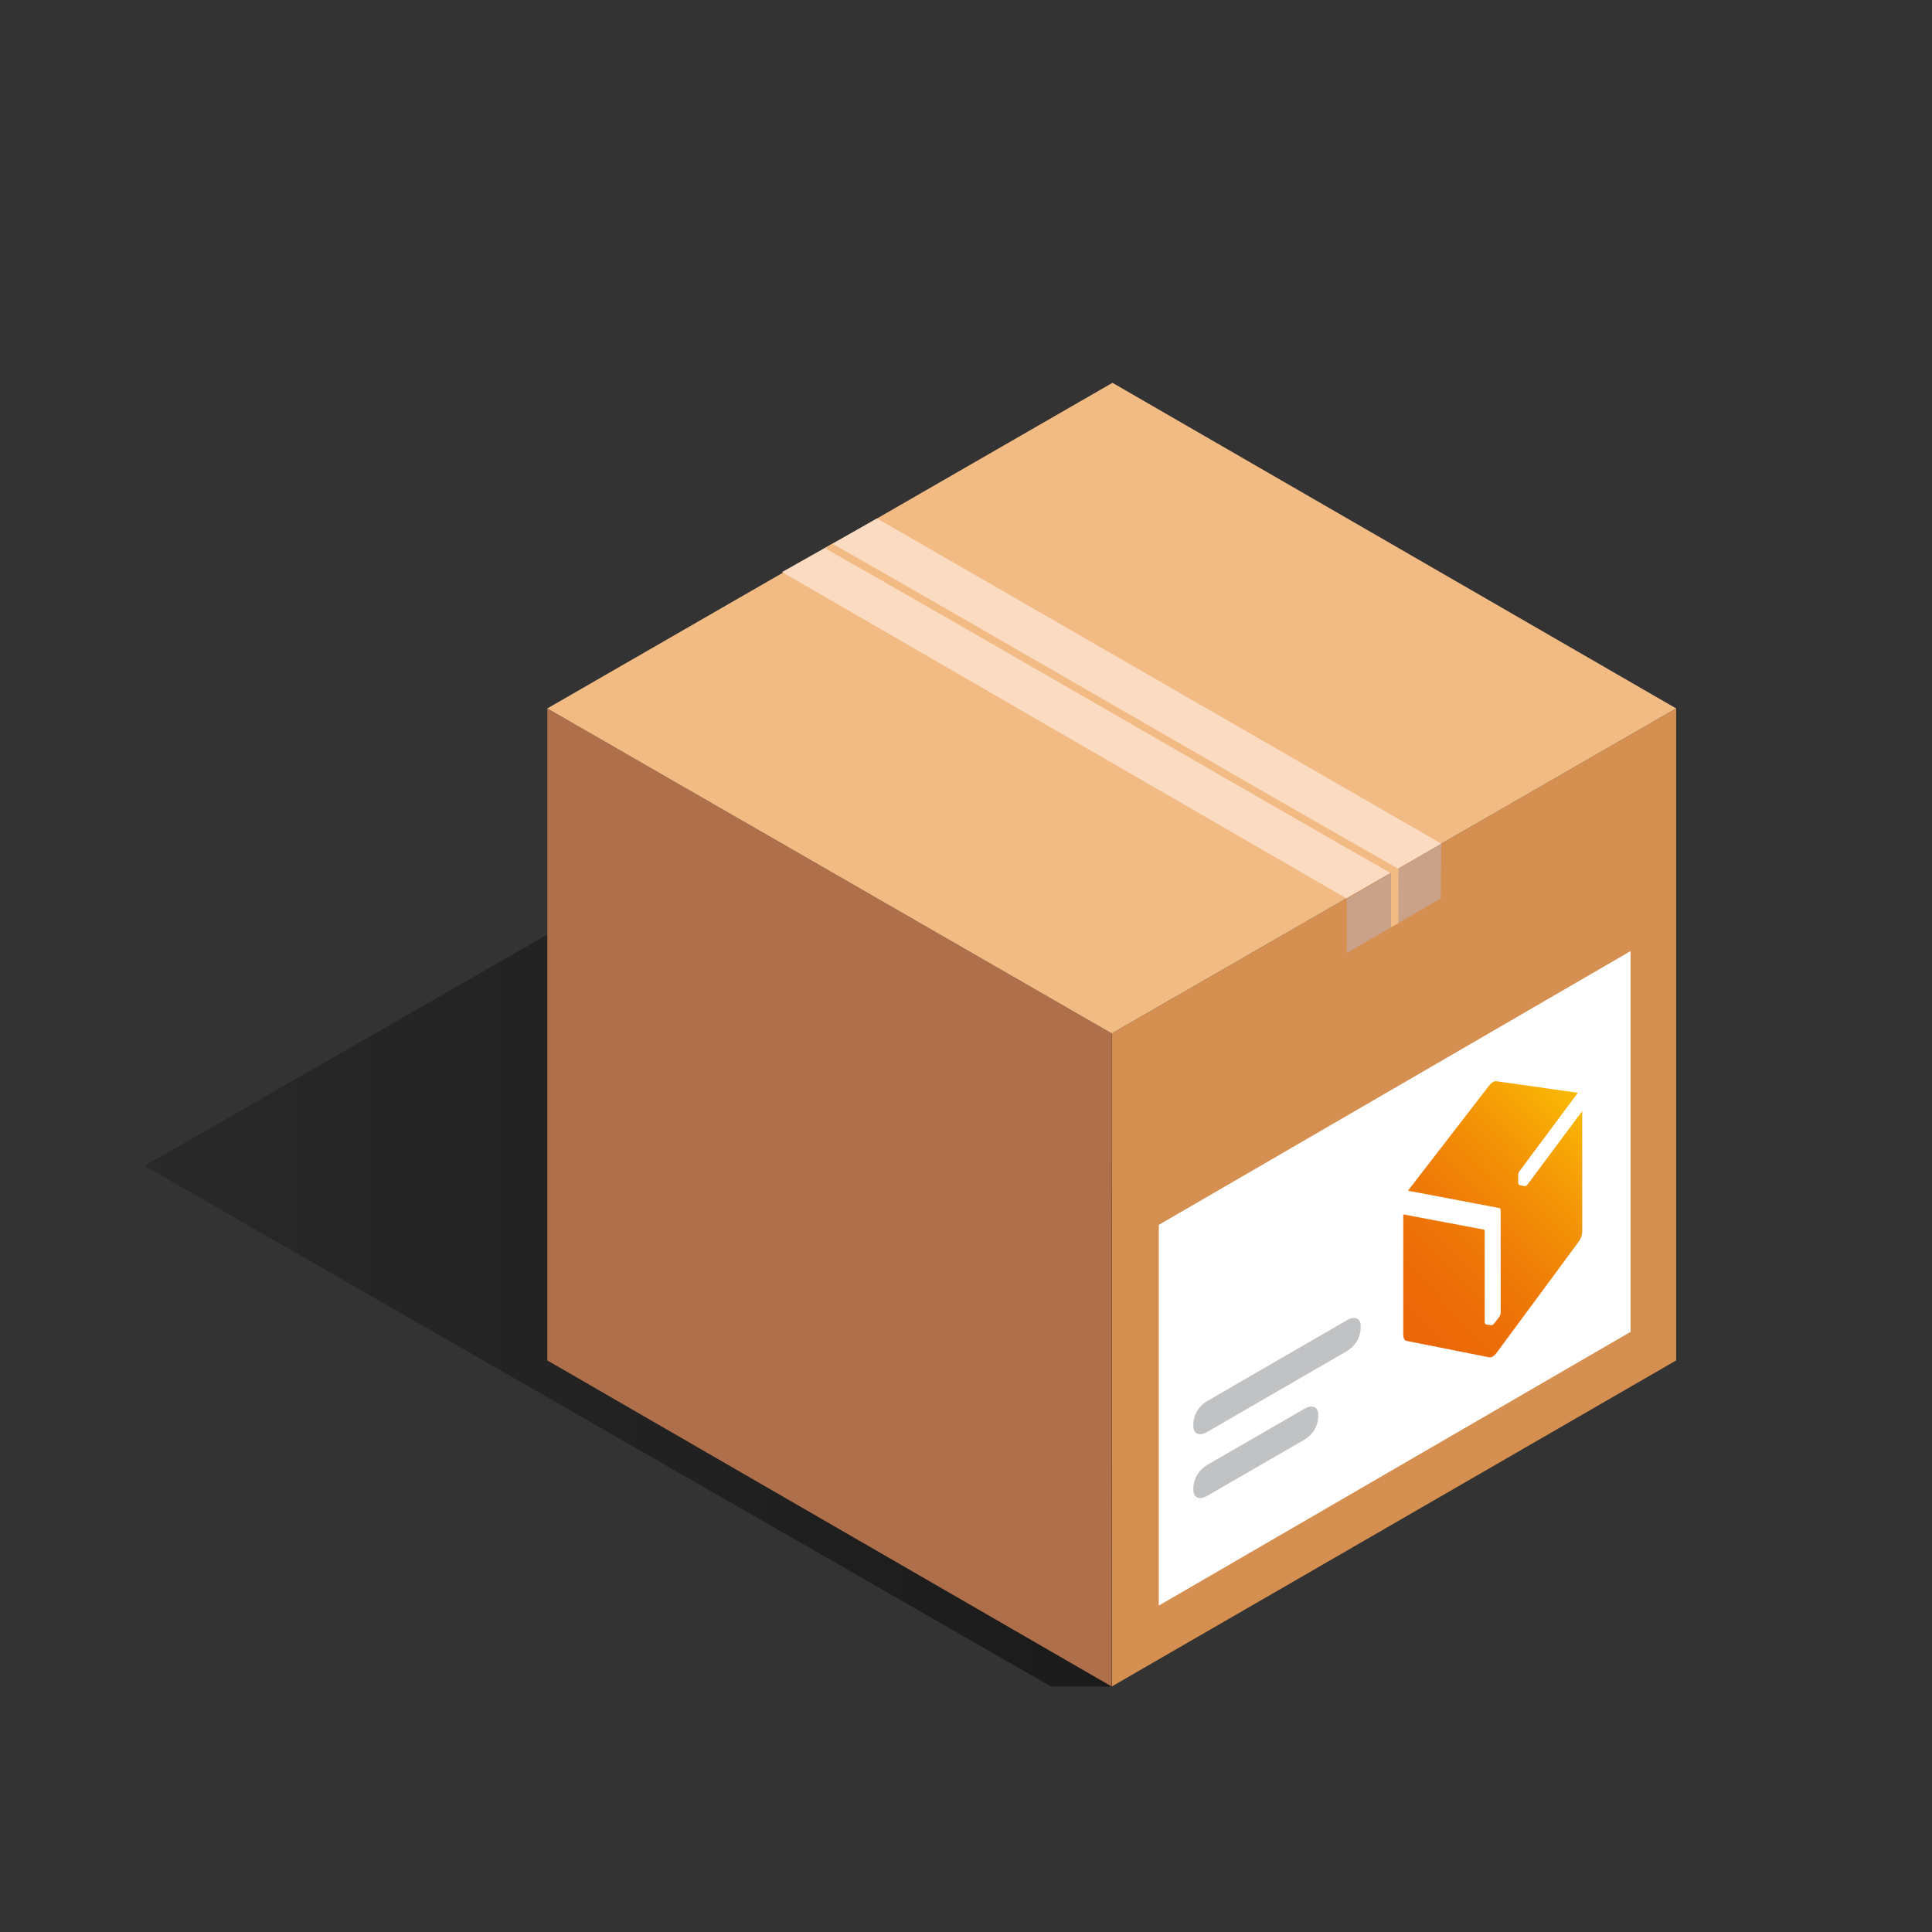 <svg width="500" height="500" viewBox="0 0 500 500" fill="none" xmlns="http://www.w3.org/2000/svg">
<rect x="0" y="0" width="500" height="500" fill="#333333" stroke="none"/>
<path d="M287.679 436.448H271.979L37.379 301.728L220.319 196.688L433.789 352.077L287.679 436.448Z" fill="url(#paint0_linear_3411_21979)"/>
<path d="M433.789 183.34L287.719 267.46L287.749 436.45L433.789 352.08V183.34Z" fill="#D59051"/>
<path d="M141.648 183.34L287.718 267.46L287.678 436.45L185.118 377.2L141.648 352.08V183.34Z" fill="#AF6F4B"/>
<path d="M433.788 183.34L287.908 99.07L141.648 183.34L287.718 267.46L433.788 183.34Z" fill="#F2BB84"/>
<path d="M421.991 344.681L299.891 415.531V317.001L421.991 246.141V344.681Z" fill="white"/>
<path d="M395.328 306.549C395.245 306.679 395.132 306.786 394.997 306.861C394.863 306.936 394.712 306.977 394.558 306.979L393.298 306.719C393.242 306.703 393.189 306.675 393.145 306.637C393.1 306.599 393.064 306.552 393.038 306.499C392.96 306.362 392.915 306.208 392.908 306.049V304.149C392.92 303.754 393.049 303.371 393.278 303.049L408.348 282.809L387.208 279.809C386.907 279.8 386.61 279.883 386.358 280.049C386.032 280.243 385.744 280.493 385.508 280.789L364.378 308.149L387.998 312.639C388.218 312.639 388.378 312.949 388.378 313.289V339.749C388.351 340.146 388.212 340.528 387.978 340.849L386.708 342.509C386.603 342.648 386.47 342.764 386.318 342.849C386.199 342.935 386.054 342.977 385.908 342.969L384.638 342.779C384.418 342.779 384.238 342.469 384.238 342.139V318.559C384.238 318.399 384.128 318.239 384.028 318.219L363.168 314.289V345.579C363.168 346.289 363.538 346.929 363.998 347.019L385.488 351.289C385.782 351.314 386.075 351.236 386.318 351.069C386.645 350.882 386.931 350.63 387.158 350.329L408.638 321.249C409.129 320.539 409.419 319.71 409.478 318.849V287.549L395.328 306.549Z" fill="url(#paint1_linear_3411_21979)"/>
<path d="M348.638 349.622L312.348 370.622C310.418 371.732 308.848 371.072 308.848 369.142V368.142C308.959 367.014 309.334 365.928 309.941 364.971C310.549 364.013 311.374 363.213 312.348 362.632L348.638 341.632C350.568 340.522 352.138 341.182 352.138 343.112V344.112C352.026 345.241 351.652 346.327 351.044 347.284C350.436 348.241 349.612 349.042 348.638 349.622Z" fill="#C1C2C4"/>
<path d="M337.648 372.552L312.348 387.162C310.418 388.272 308.848 387.612 308.848 385.682V384.682C308.96 383.554 309.336 382.468 309.943 381.512C310.551 380.555 311.375 379.754 312.348 379.172L337.648 364.562C339.578 363.452 341.148 364.112 341.148 366.042V367.042C341.035 368.17 340.66 369.256 340.052 370.213C339.444 371.169 338.621 371.971 337.648 372.552Z" fill="#C1C2C4"/>
<path d="M373.018 218.34L226.968 134.18L202.398 148.05L348.448 232.49L373.018 218.34Z" fill="#FBDCC3"/>
<path d="M348.539 246.63L372.859 232.51L373.019 218.34L348.549 232.63L348.539 246.63Z" fill="#CAA289"/>
<path d="M361.911 238.86L360.001 240V226C342.521 216.08 314.481 199.91 287.361 184.26C259.981 168.47 230.901 151.73 213.461 141.85L215.461 140.73C232.911 150.62 260.921 166.79 288.301 182.58C315.681 198.37 343.991 214.7 361.431 224.58L361.921 224.86L361.911 238.86Z" fill="#F2BB84"/>
<defs>
<linearGradient id="paint0_linear_3411_21979" x1="37.379" y1="316.567" x2="433.789" y2="316.567" gradientUnits="userSpaceOnUse">
<stop stop-opacity="0.2"/>
<stop offset="0.67" stop-opacity="0.5"/>
</linearGradient>
<linearGradient id="paint1_linear_3411_21979" x1="361.988" y1="343.745" x2="416.177" y2="291.162" gradientUnits="userSpaceOnUse">
<stop stop-color="#EB6608"/>
<stop offset="0.19" stop-color="#EC6C08"/>
<stop offset="0.44" stop-color="#EF7C07"/>
<stop offset="0.72" stop-color="#F49706"/>
<stop offset="1" stop-color="#FABA05"/>
</linearGradient>
</defs>
</svg>
